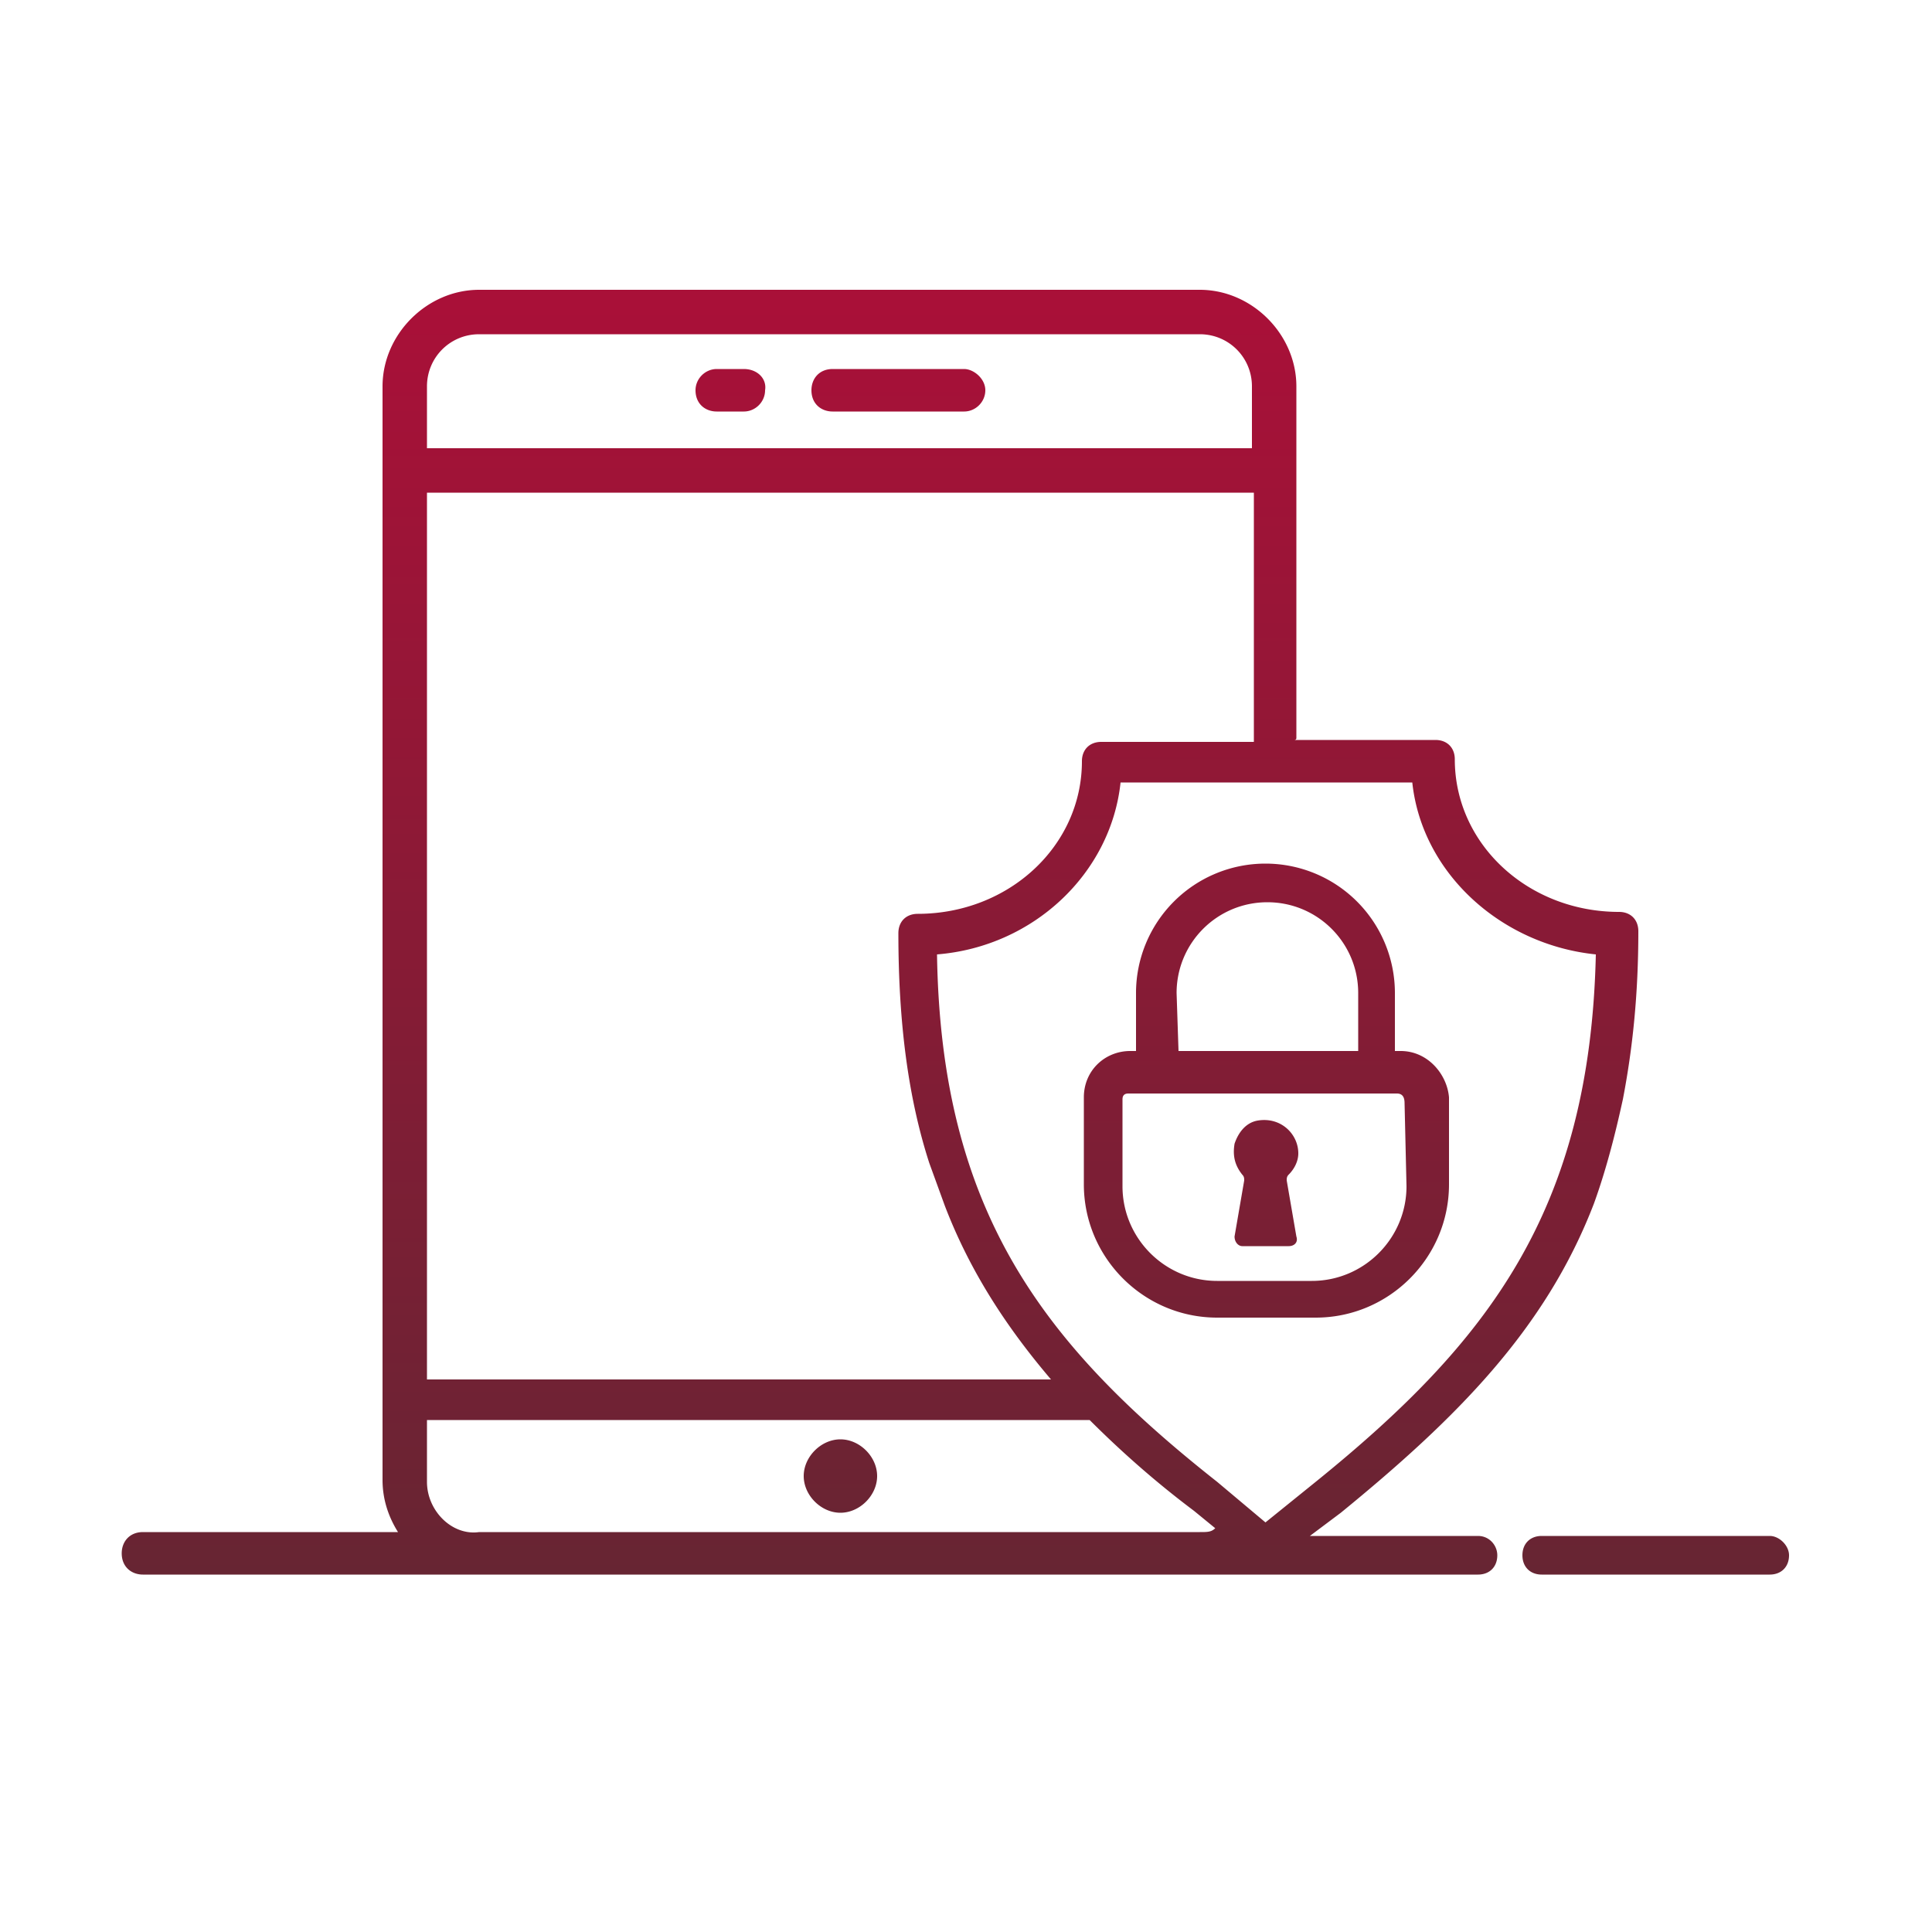 <svg xmlns="http://www.w3.org/2000/svg" xml:space="preserve" viewBox="0 0 100 100"><linearGradient id="a" x1="49.45" x2="49.45" y1="15" y2="81.5" gradientUnits="userSpaceOnUse"><stop offset=".012" style="stop-color:#a91038"/><stop offset="1" style="stop-color:#672533"/></linearGradient><path d="M49.9 19.1h-6.8c-.7 0-1.1.5-1.1 1.1 0 .7.5 1.1 1.1 1.1h6.8c.6 0 1.1-.5 1.1-1.1s-.6-1.1-1.1-1.1m-11.4 0h-1.4c-.6 0-1.1.5-1.1 1.1 0 .7.5 1.1 1.1 1.1h1.4c.6 0 1.1-.5 1.1-1.1.1-.6-.4-1.1-1.1-1.1m5 55.4c1 0 1.9.9 1.9 1.9s-.9 1.9-1.9 1.9-1.9-.9-1.9-1.9.9-1.9 1.9-1.9m20.9-13.4-.5 2.9c0 .3.2.5.4.5h2.4c.3 0 .5-.2.4-.5l-.5-2.9c0-.1 0-.2.1-.3.3-.3.5-.7.5-1.1 0-1-.9-1.9-2.1-1.7-.6.1-1 .6-1.2 1.2-.1.6 0 1.1.4 1.6.1.1.1.2.1.3m12.1 18.4h-8.7l1.6-1.2c6-4.9 10.6-9.5 13.1-16 .8-2.2 1.3-4.5 1.5-5.4.5-2.6.8-5.4.8-8.7 0-.6-.4-1-1-1-4.7 0-8.5-3.5-8.5-7.9 0-.6-.4-1-1-1H67s.1 0 .1-.1V20c0-2.7-2.3-5-5-5H24.8c-2.7 0-5 2.3-5 5v56.6c0 1 .3 1.9.8 2.7H7.4c-.7 0-1.1.5-1.1 1.1 0 .7.5 1.1 1.1 1.1h69.1c.6 0 1-.4 1-1 0-.5-.4-1-1-1m6.1-30.1c-.3 13.3-5.6 20.1-14.5 27.3l-2.6 2.1-2.5-2.1c-9-7.1-14.3-14-14.5-27.3 5-.4 9-4.2 9.5-8.9h15.1c.5 4.7 4.6 8.4 9.5 8.9M22.1 20c0-1.5 1.2-2.7 2.7-2.7h37.3c1.5 0 2.7 1.2 2.7 2.7v3.2H22.1zm0 5.5h42.8v12.9H57c-.6 0-1 .4-1 1 0 4.4-3.8 7.9-8.5 7.9-.6 0-1 .4-1 1 0 4.6.5 8.5 1.6 11.9l.8 2.2c1.3 3.4 3.2 6.3 5.5 9H22.1zm0 51.2v-3.2h34.3c1.6 1.6 3.4 3.2 5.4 4.7l1.1.9c-.2.2-.4.2-.8.2H24.8c-1.4.2-2.7-1.1-2.7-2.6m34-19.9v4.5c0 3.8 3.1 6.9 6.9 6.9h5.1c3.8 0 6.9-3.1 6.9-6.9v-4.5c-.1-1.2-1.1-2.4-2.5-2.4h-.3v-3a6.7 6.7 0 0 0-13.4 0v3h-.3c-1.3 0-2.4 1-2.4 2.4m4.8-5.4c0-2.6 2.1-4.7 4.7-4.7s4.7 2.1 4.7 4.7v3H61zm-2.8 5.5q0-.3.3-.3h13.9c.3 0 .4.2.4.5l.1 4.3c0 2.7-2.2 4.9-4.9 4.9H63c-2.7 0-4.9-2.2-4.9-4.9zm33.5 22.6H79.8c-.6 0-1 .4-1 1s.4 1 1 1h11.8c.6 0 1-.4 1-1 0-.5-.5-1-1-1" style="fill:url(#a)"/></svg>